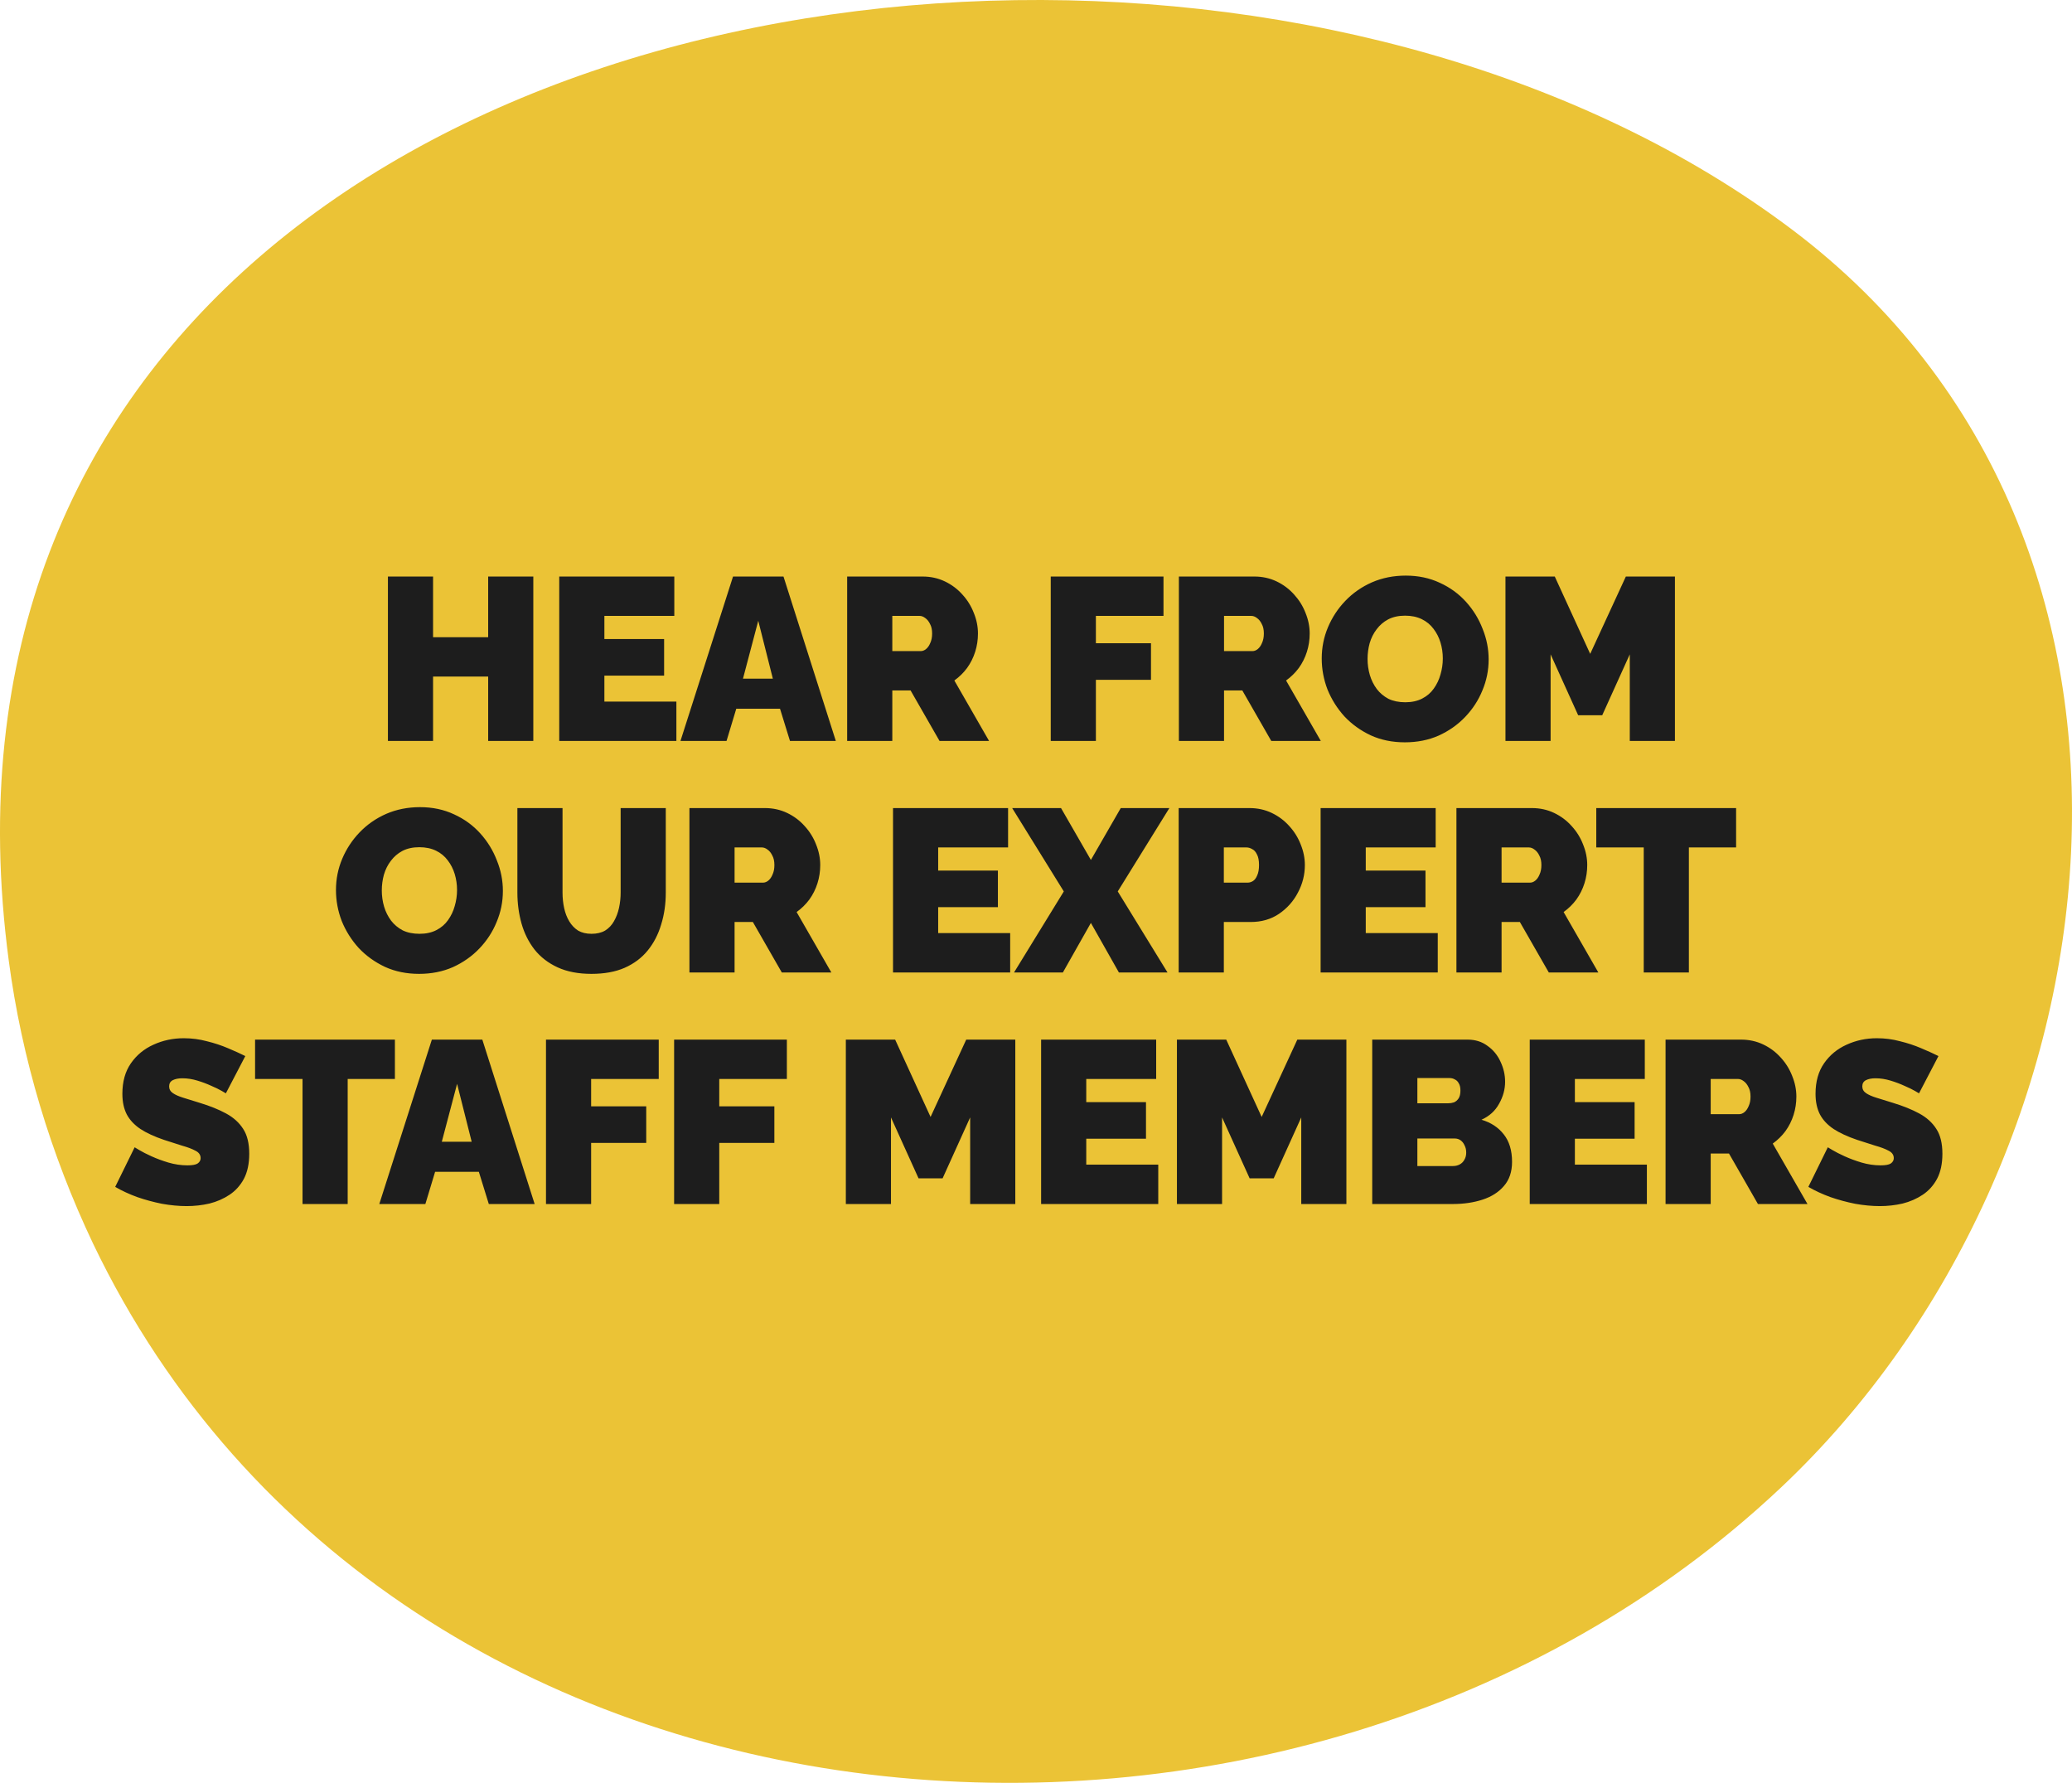 <svg width="179" height="154" viewBox="0 0 179 154" fill="none" xmlns="http://www.w3.org/2000/svg">
<path d="M22.432 22.179C6.482 35.964 -2.798 56.189 0.755 82.963C1.879 91.43 4.38 99.715 8.041 107.422C34.212 162.019 111.894 168.061 153.87 128.479C183.775 100.294 190.445 46.674 154.812 19.827C118.89 -7.236 55.889 -6.73 22.432 22.179Z" fill="#EBC336"/>
<path d="M46.073 49.8V64H42.173V58.44H37.413V64H33.513V49.8H37.413V55.04H42.173V49.8H46.073ZM58.433 60.6V64H48.313V49.8H58.253V53.2H52.213V55.2H57.373V58.36H52.213V60.6H58.433ZM63.326 49.8H67.686L72.206 64H68.246L67.386 61.22H63.606L62.766 64H58.786L63.326 49.8ZM66.766 58.62L65.506 53.62L64.186 58.62H66.766ZM73.186 64V49.8H79.706C80.399 49.8 81.039 49.94 81.626 50.22C82.213 50.5 82.719 50.88 83.146 51.36C83.573 51.827 83.899 52.353 84.126 52.94C84.366 53.527 84.486 54.12 84.486 54.72C84.486 55.267 84.406 55.793 84.246 56.3C84.086 56.807 83.853 57.273 83.546 57.7C83.239 58.113 82.873 58.473 82.446 58.78L85.446 64H81.166L78.666 59.64H77.086V64H73.186ZM77.086 56.24H79.546C79.706 56.24 79.859 56.18 80.006 56.06C80.153 55.94 80.273 55.767 80.366 55.54C80.473 55.313 80.526 55.04 80.526 54.72C80.526 54.387 80.466 54.113 80.346 53.9C80.239 53.673 80.099 53.5 79.926 53.38C79.766 53.26 79.606 53.2 79.446 53.2H77.086V56.24ZM90.774 64V49.8H100.514V53.2H94.674V55.56H99.434V58.72H94.674V64H90.774ZM101.844 64V49.8H108.364C109.057 49.8 109.697 49.94 110.284 50.22C110.87 50.5 111.377 50.88 111.804 51.36C112.23 51.827 112.557 52.353 112.784 52.94C113.024 53.527 113.144 54.12 113.144 54.72C113.144 55.267 113.064 55.793 112.904 56.3C112.744 56.807 112.511 57.273 112.204 57.7C111.897 58.113 111.531 58.473 111.104 58.78L114.104 64H109.824L107.324 59.64H105.744V64H101.844ZM105.744 56.24H108.204C108.364 56.24 108.517 56.18 108.664 56.06C108.81 55.94 108.93 55.767 109.024 55.54C109.13 55.313 109.184 55.04 109.184 54.72C109.184 54.387 109.124 54.113 109.004 53.9C108.897 53.673 108.757 53.5 108.584 53.38C108.424 53.26 108.264 53.2 108.104 53.2H105.744V56.24ZM121.364 64.12C120.284 64.12 119.304 63.92 118.424 63.52C117.544 63.107 116.784 62.56 116.144 61.88C115.517 61.187 115.031 60.413 114.684 59.56C114.351 58.693 114.184 57.8 114.184 56.88C114.184 55.933 114.364 55.033 114.724 54.18C115.084 53.327 115.584 52.567 116.224 51.9C116.877 51.22 117.644 50.687 118.524 50.3C119.417 49.913 120.391 49.72 121.444 49.72C122.524 49.72 123.504 49.927 124.384 50.34C125.264 50.74 126.017 51.287 126.644 51.98C127.271 52.673 127.751 53.453 128.084 54.32C128.431 55.173 128.604 56.053 128.604 56.96C128.604 57.893 128.424 58.787 128.064 59.64C127.717 60.493 127.217 61.26 126.564 61.94C125.924 62.607 125.164 63.14 124.284 63.54C123.404 63.927 122.431 64.12 121.364 64.12ZM118.144 56.92C118.144 57.4 118.211 57.867 118.344 58.32C118.477 58.76 118.677 59.16 118.944 59.52C119.211 59.867 119.544 60.147 119.944 60.36C120.357 60.56 120.844 60.66 121.404 60.66C121.964 60.66 122.451 60.553 122.864 60.34C123.277 60.127 123.611 59.84 123.864 59.48C124.131 59.107 124.324 58.7 124.444 58.26C124.577 57.807 124.644 57.347 124.644 56.88C124.644 56.4 124.577 55.94 124.444 55.5C124.311 55.06 124.111 54.667 123.844 54.32C123.577 53.96 123.237 53.68 122.824 53.48C122.411 53.28 121.931 53.18 121.384 53.18C120.824 53.18 120.337 53.287 119.924 53.5C119.524 53.713 119.191 54 118.924 54.36C118.657 54.707 118.457 55.107 118.324 55.56C118.204 56 118.144 56.453 118.144 56.92ZM140.797 64V56.52L138.417 61.78H136.337L133.957 56.52V64H130.057V49.8H134.317L137.377 56.48L140.457 49.8H144.697V64H140.797ZM36.204 84.12C35.124 84.12 34.144 83.92 33.264 83.52C32.384 83.107 31.624 82.56 30.984 81.88C30.357 81.187 29.871 80.413 29.524 79.56C29.191 78.693 29.024 77.8 29.024 76.88C29.024 75.933 29.204 75.033 29.564 74.18C29.924 73.327 30.424 72.567 31.064 71.9C31.717 71.22 32.484 70.687 33.364 70.3C34.257 69.913 35.231 69.72 36.284 69.72C37.364 69.72 38.344 69.927 39.224 70.34C40.104 70.74 40.857 71.287 41.484 71.98C42.111 72.673 42.591 73.453 42.924 74.32C43.271 75.173 43.444 76.053 43.444 76.96C43.444 77.893 43.264 78.787 42.904 79.64C42.557 80.493 42.057 81.26 41.404 81.94C40.764 82.607 40.004 83.14 39.124 83.54C38.244 83.927 37.271 84.12 36.204 84.12ZM32.984 76.92C32.984 77.4 33.051 77.867 33.184 78.32C33.317 78.76 33.517 79.16 33.784 79.52C34.051 79.867 34.384 80.147 34.784 80.36C35.197 80.56 35.684 80.66 36.244 80.66C36.804 80.66 37.291 80.553 37.704 80.34C38.117 80.127 38.451 79.84 38.704 79.48C38.971 79.107 39.164 78.7 39.284 78.26C39.417 77.807 39.484 77.347 39.484 76.88C39.484 76.4 39.417 75.94 39.284 75.5C39.151 75.06 38.951 74.667 38.684 74.32C38.417 73.96 38.077 73.68 37.664 73.48C37.251 73.28 36.771 73.18 36.224 73.18C35.664 73.18 35.177 73.287 34.764 73.5C34.364 73.713 34.031 74 33.764 74.36C33.497 74.707 33.297 75.107 33.164 75.56C33.044 76 32.984 76.453 32.984 76.92ZM51.097 84.12C49.964 84.12 48.99 83.933 48.177 83.56C47.364 83.187 46.697 82.673 46.177 82.02C45.67 81.367 45.297 80.62 45.057 79.78C44.817 78.927 44.697 78.033 44.697 77.1V69.8H48.597V77.1C48.597 77.567 48.644 78.013 48.737 78.44C48.83 78.867 48.977 79.247 49.177 79.58C49.377 79.913 49.63 80.18 49.937 80.38C50.257 80.567 50.644 80.66 51.097 80.66C51.564 80.66 51.957 80.567 52.277 80.38C52.597 80.18 52.85 79.913 53.037 79.58C53.237 79.233 53.384 78.847 53.477 78.42C53.57 77.993 53.617 77.553 53.617 77.1V69.8H57.517V77.1C57.517 78.087 57.384 79.007 57.117 79.86C56.864 80.713 56.477 81.46 55.957 82.1C55.437 82.74 54.77 83.24 53.957 83.6C53.157 83.947 52.204 84.12 51.097 84.12ZM59.56 84V69.8H66.08C66.774 69.8 67.414 69.94 68 70.22C68.587 70.5 69.094 70.88 69.52 71.36C69.947 71.827 70.274 72.353 70.5 72.94C70.74 73.527 70.86 74.12 70.86 74.72C70.86 75.267 70.78 75.793 70.62 76.3C70.46 76.807 70.227 77.273 69.92 77.7C69.614 78.113 69.247 78.473 68.82 78.78L71.82 84H67.54L65.04 79.64H63.46V84H59.56ZM63.46 76.24H65.92C66.08 76.24 66.234 76.18 66.38 76.06C66.527 75.94 66.647 75.767 66.74 75.54C66.847 75.313 66.9 75.04 66.9 74.72C66.9 74.387 66.84 74.113 66.72 73.9C66.614 73.673 66.474 73.5 66.3 73.38C66.14 73.26 65.98 73.2 65.82 73.2H63.46V76.24ZM87.269 80.6V84H77.148V69.8H87.088V73.2H81.049V75.2H86.209V78.36H81.049V80.6H87.269ZM91.662 69.8L94.242 74.28L96.822 69.8H101.022L96.562 77L100.862 84H96.662L94.242 79.72L91.822 84H87.602L91.902 77L87.442 69.8H91.662ZM101.827 84V69.8H107.947C108.64 69.8 109.28 69.94 109.867 70.22C110.453 70.5 110.96 70.88 111.387 71.36C111.813 71.827 112.14 72.353 112.367 72.94C112.607 73.527 112.727 74.12 112.727 74.72C112.727 75.56 112.527 76.353 112.127 77.1C111.74 77.847 111.193 78.46 110.487 78.94C109.793 79.407 108.98 79.64 108.047 79.64H105.727V84H101.827ZM105.727 76.24H107.787C107.947 76.24 108.1 76.193 108.247 76.1C108.393 76.007 108.513 75.847 108.607 75.62C108.713 75.393 108.767 75.093 108.767 74.72C108.767 74.32 108.707 74.013 108.587 73.8C108.48 73.573 108.34 73.42 108.167 73.34C108.007 73.247 107.847 73.2 107.687 73.2H105.727V76.24ZM124.208 80.6V84H114.088V69.8H124.028V73.2H117.988V75.2H123.148V78.36H117.988V80.6H124.208ZM125.821 84V69.8H132.341C133.035 69.8 133.675 69.94 134.261 70.22C134.848 70.5 135.355 70.88 135.781 71.36C136.208 71.827 136.535 72.353 136.761 72.94C137.001 73.527 137.121 74.12 137.121 74.72C137.121 75.267 137.041 75.793 136.881 76.3C136.721 76.807 136.488 77.273 136.181 77.7C135.875 78.113 135.508 78.473 135.081 78.78L138.081 84H133.801L131.301 79.64H129.721V84H125.821ZM129.721 76.24H132.181C132.341 76.24 132.495 76.18 132.641 76.06C132.788 75.94 132.908 75.767 133.001 75.54C133.108 75.313 133.161 75.04 133.161 74.72C133.161 74.387 133.101 74.113 132.981 73.9C132.875 73.673 132.735 73.5 132.561 73.38C132.401 73.26 132.241 73.2 132.081 73.2H129.721V76.24ZM149.982 73.2H145.902V84H142.002V73.2H137.902V69.8H149.982V73.2ZM19.512 94.44C19.512 94.44 19.399 94.373 19.172 94.24C18.945 94.107 18.645 93.96 18.272 93.8C17.899 93.627 17.492 93.473 17.052 93.34C16.612 93.207 16.179 93.14 15.752 93.14C15.419 93.14 15.146 93.193 14.932 93.3C14.719 93.407 14.612 93.587 14.612 93.84C14.612 94.08 14.719 94.273 14.932 94.42C15.146 94.567 15.445 94.7 15.832 94.82C16.232 94.94 16.706 95.087 17.252 95.26C18.132 95.527 18.892 95.833 19.532 96.18C20.172 96.527 20.666 96.973 21.012 97.52C21.359 98.053 21.532 98.767 21.532 99.66C21.532 100.513 21.379 101.233 21.072 101.82C20.765 102.393 20.352 102.853 19.832 103.2C19.312 103.547 18.732 103.8 18.092 103.96C17.452 104.107 16.799 104.18 16.132 104.18C15.452 104.18 14.739 104.113 13.992 103.98C13.259 103.833 12.546 103.64 11.852 103.4C11.159 103.147 10.525 102.853 9.952 102.52L11.632 99.1C11.632 99.1 11.765 99.18 12.032 99.34C12.299 99.5 12.652 99.68 13.092 99.88C13.532 100.08 14.019 100.26 14.552 100.42C15.099 100.58 15.646 100.66 16.192 100.66C16.619 100.66 16.912 100.607 17.072 100.5C17.245 100.38 17.332 100.227 17.332 100.04C17.332 99.76 17.186 99.547 16.892 99.4C16.599 99.24 16.212 99.093 15.732 98.96C15.265 98.813 14.745 98.647 14.172 98.46C13.345 98.18 12.665 97.867 12.132 97.52C11.599 97.16 11.206 96.74 10.952 96.26C10.699 95.767 10.572 95.173 10.572 94.48C10.572 93.427 10.819 92.547 11.312 91.84C11.806 91.133 12.452 90.6 13.252 90.24C14.066 89.867 14.939 89.68 15.872 89.68C16.566 89.68 17.232 89.767 17.872 89.94C18.526 90.1 19.132 90.3 19.692 90.54C20.265 90.78 20.765 91.007 21.192 91.22L19.512 94.44ZM34.116 93.2H30.036V104H26.136V93.2H22.036V89.8H34.116V93.2ZM37.308 89.8H41.668L46.188 104H42.228L41.368 101.22H37.588L36.748 104H32.768L37.308 89.8ZM40.748 98.62L39.488 93.62L38.168 98.62H40.748ZM47.168 104V89.8H56.908V93.2H51.068V95.56H55.828V98.72H51.068V104H47.168ZM58.237 104V89.8H67.977V93.2H62.137V95.56H66.897V98.72H62.137V104H58.237ZM83.812 104V96.52L81.432 101.78H79.352L76.972 96.52V104H73.072V89.8H77.332L80.392 96.48L83.472 89.8H87.712V104H83.812ZM100.062 100.6V104H89.942V89.8H99.882V93.2H93.842V95.2H99.002V98.36H93.842V100.6H100.062ZM112.415 104V96.52L110.035 101.78H107.955L105.575 96.52V104H101.675V89.8H105.935L108.995 96.48L112.075 89.8H116.315V104H112.415ZM130.626 100.36C130.626 101.213 130.392 101.907 129.926 102.44C129.472 102.973 128.859 103.367 128.086 103.62C127.312 103.873 126.459 104 125.526 104H118.546V89.8H126.786C127.452 89.8 128.026 89.98 128.506 90.34C128.999 90.687 129.372 91.14 129.626 91.7C129.892 92.26 130.026 92.84 130.026 93.44C130.026 94.093 129.852 94.727 129.506 95.34C129.172 95.953 128.666 96.413 127.986 96.72C128.799 96.96 129.439 97.38 129.906 97.98C130.386 98.58 130.626 99.373 130.626 100.36ZM126.666 99.56C126.666 99.32 126.619 99.113 126.526 98.94C126.446 98.753 126.332 98.607 126.186 98.5C126.039 98.393 125.866 98.34 125.666 98.34H122.446V100.72H125.526C125.739 100.72 125.932 100.673 126.106 100.58C126.279 100.487 126.412 100.353 126.506 100.18C126.612 100.007 126.666 99.8 126.666 99.56ZM122.446 93.12V95.3H125.106C125.279 95.3 125.446 95.273 125.606 95.22C125.766 95.153 125.899 95.04 126.006 94.88C126.112 94.72 126.166 94.493 126.166 94.2C126.166 93.933 126.119 93.727 126.026 93.58C125.946 93.42 125.832 93.307 125.686 93.24C125.552 93.16 125.399 93.12 125.226 93.12H122.446ZM142.274 100.6V104H132.154V89.8H142.094V93.2H136.054V95.2H141.214V98.36H136.054V100.6H142.274ZM143.888 104V89.8H150.408C151.101 89.8 151.741 89.94 152.328 90.22C152.915 90.5 153.421 90.88 153.848 91.36C154.275 91.827 154.601 92.353 154.828 92.94C155.068 93.527 155.188 94.12 155.188 94.72C155.188 95.267 155.108 95.793 154.948 96.3C154.788 96.807 154.555 97.273 154.248 97.7C153.941 98.113 153.575 98.473 153.148 98.78L156.148 104H151.868L149.368 99.64H147.788V104H143.888ZM147.788 96.24H150.248C150.408 96.24 150.561 96.18 150.708 96.06C150.855 95.94 150.975 95.767 151.068 95.54C151.175 95.313 151.228 95.04 151.228 94.72C151.228 94.387 151.168 94.113 151.048 93.9C150.941 93.673 150.801 93.5 150.628 93.38C150.468 93.26 150.308 93.2 150.148 93.2H147.788V96.24ZM165.784 94.44C165.784 94.44 165.671 94.373 165.444 94.24C165.217 94.107 164.917 93.96 164.544 93.8C164.171 93.627 163.764 93.473 163.324 93.34C162.884 93.207 162.451 93.14 162.024 93.14C161.691 93.14 161.417 93.193 161.204 93.3C160.991 93.407 160.884 93.587 160.884 93.84C160.884 94.08 160.991 94.273 161.204 94.42C161.417 94.567 161.717 94.7 162.104 94.82C162.504 94.94 162.977 95.087 163.524 95.26C164.404 95.527 165.164 95.833 165.804 96.18C166.444 96.527 166.937 96.973 167.284 97.52C167.631 98.053 167.804 98.767 167.804 99.66C167.804 100.513 167.651 101.233 167.344 101.82C167.037 102.393 166.624 102.853 166.104 103.2C165.584 103.547 165.004 103.8 164.364 103.96C163.724 104.107 163.071 104.18 162.404 104.18C161.724 104.18 161.011 104.113 160.264 103.98C159.531 103.833 158.817 103.64 158.124 103.4C157.431 103.147 156.797 102.853 156.224 102.52L157.904 99.1C157.904 99.1 158.037 99.18 158.304 99.34C158.571 99.5 158.924 99.68 159.364 99.88C159.804 100.08 160.291 100.26 160.824 100.42C161.371 100.58 161.917 100.66 162.464 100.66C162.891 100.66 163.184 100.607 163.344 100.5C163.517 100.38 163.604 100.227 163.604 100.04C163.604 99.76 163.457 99.547 163.164 99.4C162.871 99.24 162.484 99.093 162.004 98.96C161.537 98.813 161.017 98.647 160.444 98.46C159.617 98.18 158.937 97.867 158.404 97.52C157.871 97.16 157.477 96.74 157.224 96.26C156.971 95.767 156.844 95.173 156.844 94.48C156.844 93.427 157.091 92.547 157.584 91.84C158.077 91.133 158.724 90.6 159.524 90.24C160.337 89.867 161.211 89.68 162.144 89.68C162.837 89.68 163.504 89.767 164.144 89.94C164.797 90.1 165.404 90.3 165.964 90.54C166.537 90.78 167.037 91.007 167.464 91.22L165.784 94.44Z" fill="#1D1D1D"/>
</svg>
